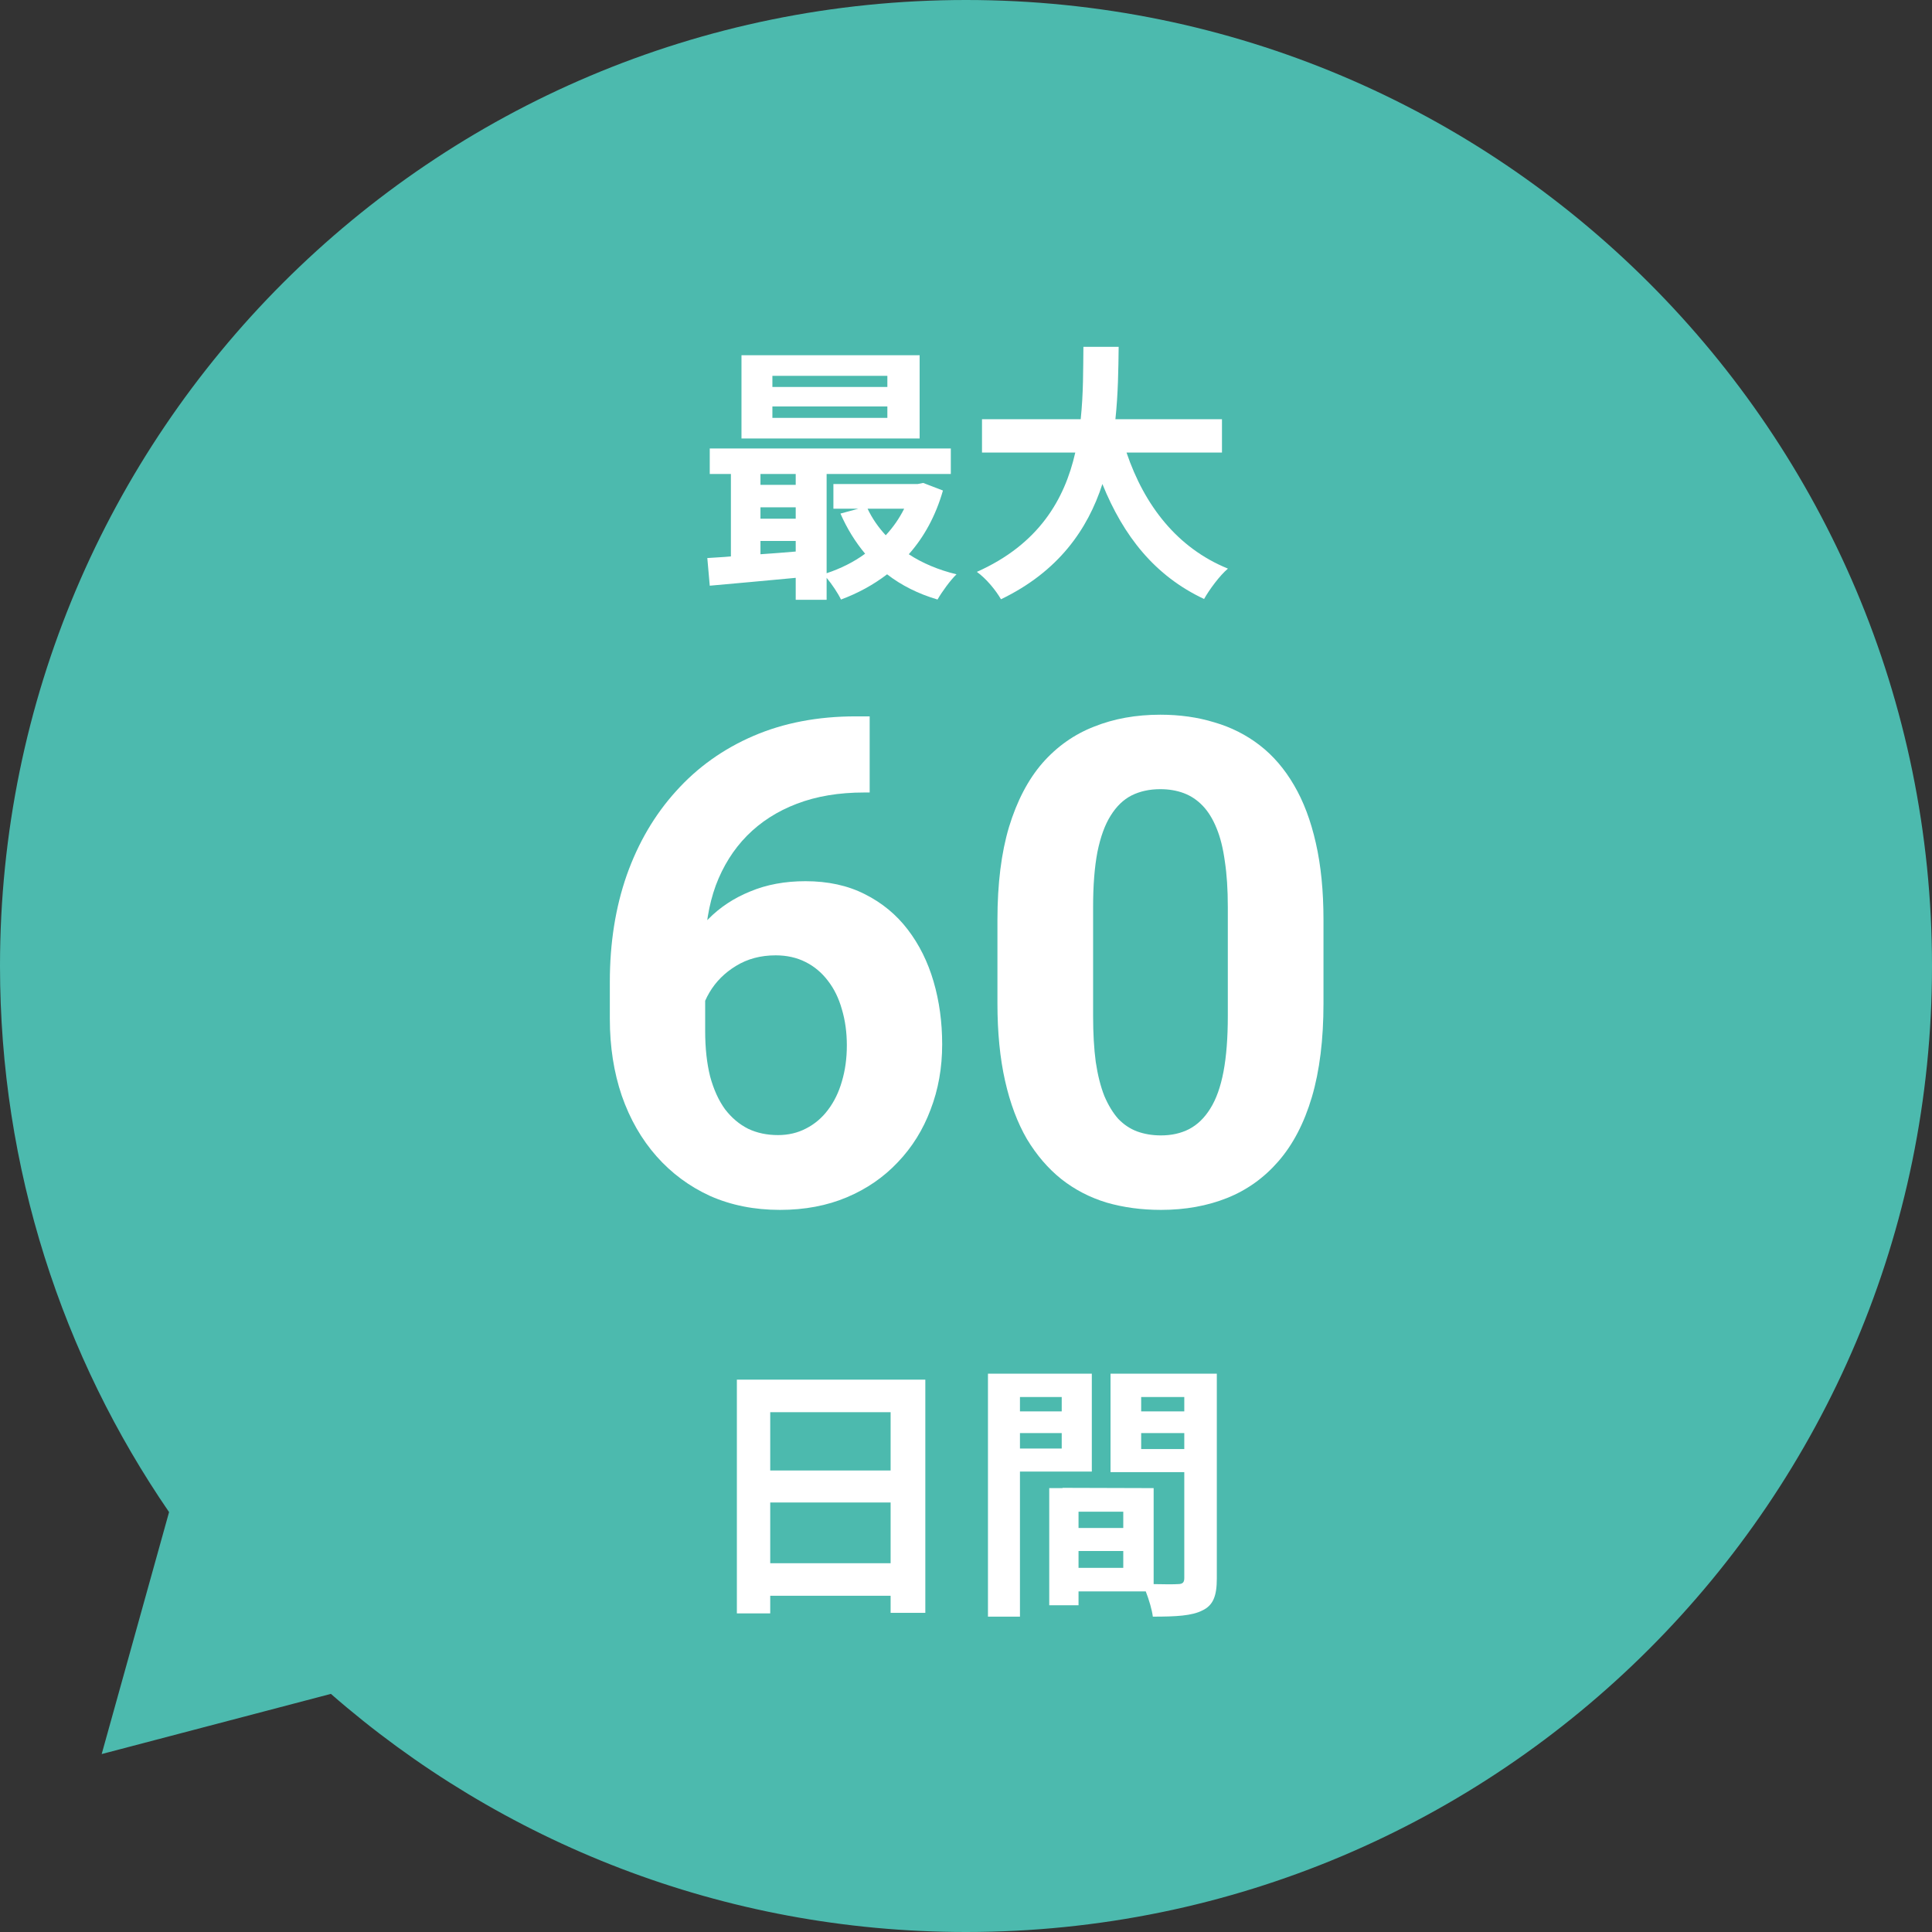<svg width="114" height="114" viewBox="0 0 114 114" fill="none" xmlns="http://www.w3.org/2000/svg">
<rect x="0" y="0" width="114" height="114" fill="#333333" stroke="none"/>
<path fill-rule="evenodd" clip-rule="evenodd" d="M57 114C88.48 114 114 88.48 114 57C114 25.52 88.48 0 57 0C25.52 0 0 25.52 0 57C0 68.959 3.683 80.057 9.976 89.223L6 103.5L19.525 99.95C29.544 108.699 42.653 114 57 114Z" fill="#4CBAAE"/>
<path d="M52.36 22.832H45.576V22.176H52.36V22.832ZM52.36 24.656H45.576V23.984H52.36V24.656ZM54.264 20.96H43.752V25.872H54.264V20.96ZM53.352 30.016C53.064 30.592 52.696 31.12 52.264 31.584C51.832 31.12 51.464 30.592 51.192 30.016H53.352ZM44.872 31.92H46.952V32.544C46.248 32.608 45.544 32.656 44.872 32.704V31.92ZM44.872 29.936H46.952V30.608H44.872V29.936ZM46.952 27.968V28.608H44.872V27.968H46.952ZM54.472 28.496L54.152 28.56H49.176V30.016H50.648L49.592 30.304C49.976 31.184 50.472 31.984 51.048 32.672C50.376 33.168 49.592 33.552 48.776 33.824V27.968H56.104V26.464H41.88V27.968H43.128V32.832C42.632 32.88 42.152 32.896 41.736 32.928L41.88 34.56C43.288 34.432 45.112 34.272 46.952 34.096V35.392H48.776V34.096C49.096 34.48 49.448 35.008 49.624 35.376C50.616 35.008 51.528 34.512 52.344 33.888C53.192 34.544 54.184 35.04 55.32 35.376C55.576 34.928 56.072 34.24 56.44 33.888C55.384 33.632 54.424 33.232 53.624 32.704C54.52 31.696 55.208 30.448 55.64 28.944L54.472 28.496Z" fill="white"/>
<path d="M72.104 26.704V24.736H65.816C65.976 23.248 65.992 21.776 66.008 20.464H63.928C63.912 21.776 63.928 23.232 63.768 24.736H57.944V26.704H63.448C62.824 29.456 61.304 32.112 57.64 33.744C58.2 34.144 58.76 34.832 59.064 35.36C62.456 33.728 64.184 31.232 65.048 28.56C66.296 31.648 68.152 33.984 71.048 35.344C71.352 34.8 71.976 33.952 72.456 33.552C69.464 32.336 67.528 29.824 66.472 26.704H72.104Z" fill="white"/>
<path d="M45.448 92.24V88.656H52.552V92.24H45.448ZM52.552 83.328V86.768H45.448V83.328H52.552ZM43.48 81.408V95.2H45.448V94.16H52.552V95.168H54.6V81.408H43.48Z" fill="white"/>
<path d="M62.648 82.432V83.28H60.184V82.432H62.648ZM60.184 85.472V84.56H62.648V85.472H60.184ZM64.424 86.832V81.056H58.296V95.392H60.184V86.832H64.424ZM67.336 85.504V84.56H69.88V85.504H67.336ZM69.88 82.432V83.28H67.336V82.432H69.88ZM63.64 92.512V91.52H66.28V92.512H63.64ZM66.28 90.16H63.64V89.2H66.28V90.16ZM71.8 81.056H65.528V86.864H69.88V93.12C69.88 93.376 69.784 93.472 69.496 93.472C69.288 93.488 68.696 93.488 68.072 93.472V87.808L62.696 87.792V87.808H61.912V94.72H63.64V93.904H67.608C67.8 94.4 67.976 94.992 68.024 95.392C69.4 95.392 70.328 95.344 70.952 95.024C71.592 94.72 71.8 94.16 71.8 93.136V81.056Z" fill="white"/>
<path d="M50.496 42.27H51.316V46.762H50.984C49.5 46.762 48.178 46.983 47.02 47.426C45.861 47.868 44.878 48.5 44.07 49.32C43.276 50.128 42.664 51.104 42.234 52.25C41.818 53.396 41.609 54.678 41.609 56.098V60.824C41.609 61.84 41.707 62.738 41.902 63.52C42.111 64.288 42.404 64.932 42.781 65.453C43.172 65.961 43.628 66.345 44.148 66.606C44.669 66.853 45.255 66.977 45.906 66.977C46.518 66.977 47.072 66.846 47.566 66.586C48.074 66.326 48.504 65.961 48.855 65.492C49.22 65.01 49.493 64.451 49.676 63.812C49.871 63.161 49.969 62.452 49.969 61.684C49.969 60.915 49.871 60.206 49.676 59.555C49.493 58.904 49.22 58.344 48.855 57.875C48.491 57.393 48.048 57.022 47.527 56.762C47.007 56.501 46.421 56.371 45.77 56.371C44.884 56.371 44.103 56.579 43.426 56.996C42.762 57.4 42.241 57.921 41.863 58.559C41.486 59.197 41.284 59.867 41.258 60.57L39.559 59.477C39.598 58.474 39.806 57.523 40.184 56.625C40.574 55.727 41.108 54.932 41.785 54.242C42.475 53.539 43.302 52.992 44.266 52.602C45.229 52.198 46.316 51.996 47.527 51.996C48.855 51.996 50.021 52.25 51.023 52.758C52.039 53.266 52.885 53.962 53.562 54.848C54.24 55.733 54.747 56.755 55.086 57.914C55.425 59.073 55.594 60.31 55.594 61.625C55.594 63.005 55.366 64.288 54.91 65.473C54.467 66.658 53.823 67.693 52.977 68.578C52.143 69.463 51.141 70.154 49.969 70.648C48.797 71.143 47.482 71.391 46.023 71.391C44.513 71.391 43.139 71.117 41.902 70.57C40.678 70.01 39.624 69.229 38.738 68.227C37.853 67.224 37.169 66.033 36.688 64.652C36.219 63.272 35.984 61.762 35.984 60.121V57.934C35.984 55.642 36.316 53.546 36.98 51.645C37.658 49.73 38.628 48.077 39.891 46.684C41.154 45.277 42.677 44.19 44.461 43.422C46.245 42.654 48.257 42.27 50.496 42.27Z" fill="white"/>
<path d="M78.094 54.281V59.203C78.094 61.339 77.866 63.181 77.41 64.731C76.954 66.267 76.297 67.53 75.438 68.519C74.591 69.496 73.582 70.219 72.41 70.688C71.238 71.156 69.936 71.391 68.504 71.391C67.358 71.391 66.29 71.247 65.301 70.961C64.311 70.662 63.419 70.199 62.625 69.574C61.844 68.949 61.167 68.162 60.594 67.211C60.034 66.247 59.604 65.102 59.305 63.773C59.005 62.445 58.855 60.922 58.855 59.203V54.281C58.855 52.146 59.083 50.316 59.539 48.793C60.008 47.257 60.665 46 61.512 45.023C62.371 44.047 63.387 43.331 64.559 42.875C65.731 42.406 67.033 42.172 68.465 42.172C69.611 42.172 70.672 42.322 71.648 42.621C72.638 42.908 73.53 43.357 74.324 43.969C75.118 44.581 75.796 45.368 76.356 46.332C76.915 47.283 77.345 48.422 77.644 49.75C77.944 51.065 78.094 52.575 78.094 54.281ZM72.449 59.945V53.52C72.449 52.491 72.391 51.592 72.273 50.824C72.169 50.056 72.007 49.405 71.785 48.871C71.564 48.324 71.29 47.882 70.965 47.543C70.639 47.204 70.268 46.957 69.852 46.801C69.435 46.645 68.973 46.566 68.465 46.566C67.827 46.566 67.26 46.69 66.766 46.938C66.284 47.185 65.874 47.582 65.535 48.129C65.197 48.663 64.936 49.379 64.754 50.277C64.585 51.163 64.5 52.243 64.5 53.52V59.945C64.5 60.974 64.552 61.879 64.656 62.66C64.773 63.441 64.943 64.112 65.164 64.672C65.398 65.219 65.672 65.668 65.984 66.019C66.31 66.358 66.681 66.606 67.098 66.762C67.527 66.918 67.996 66.996 68.504 66.996C69.129 66.996 69.682 66.872 70.164 66.625C70.659 66.365 71.076 65.961 71.414 65.414C71.766 64.854 72.026 64.125 72.195 63.227C72.365 62.328 72.449 61.234 72.449 59.945Z" fill="white"/>
</svg>
